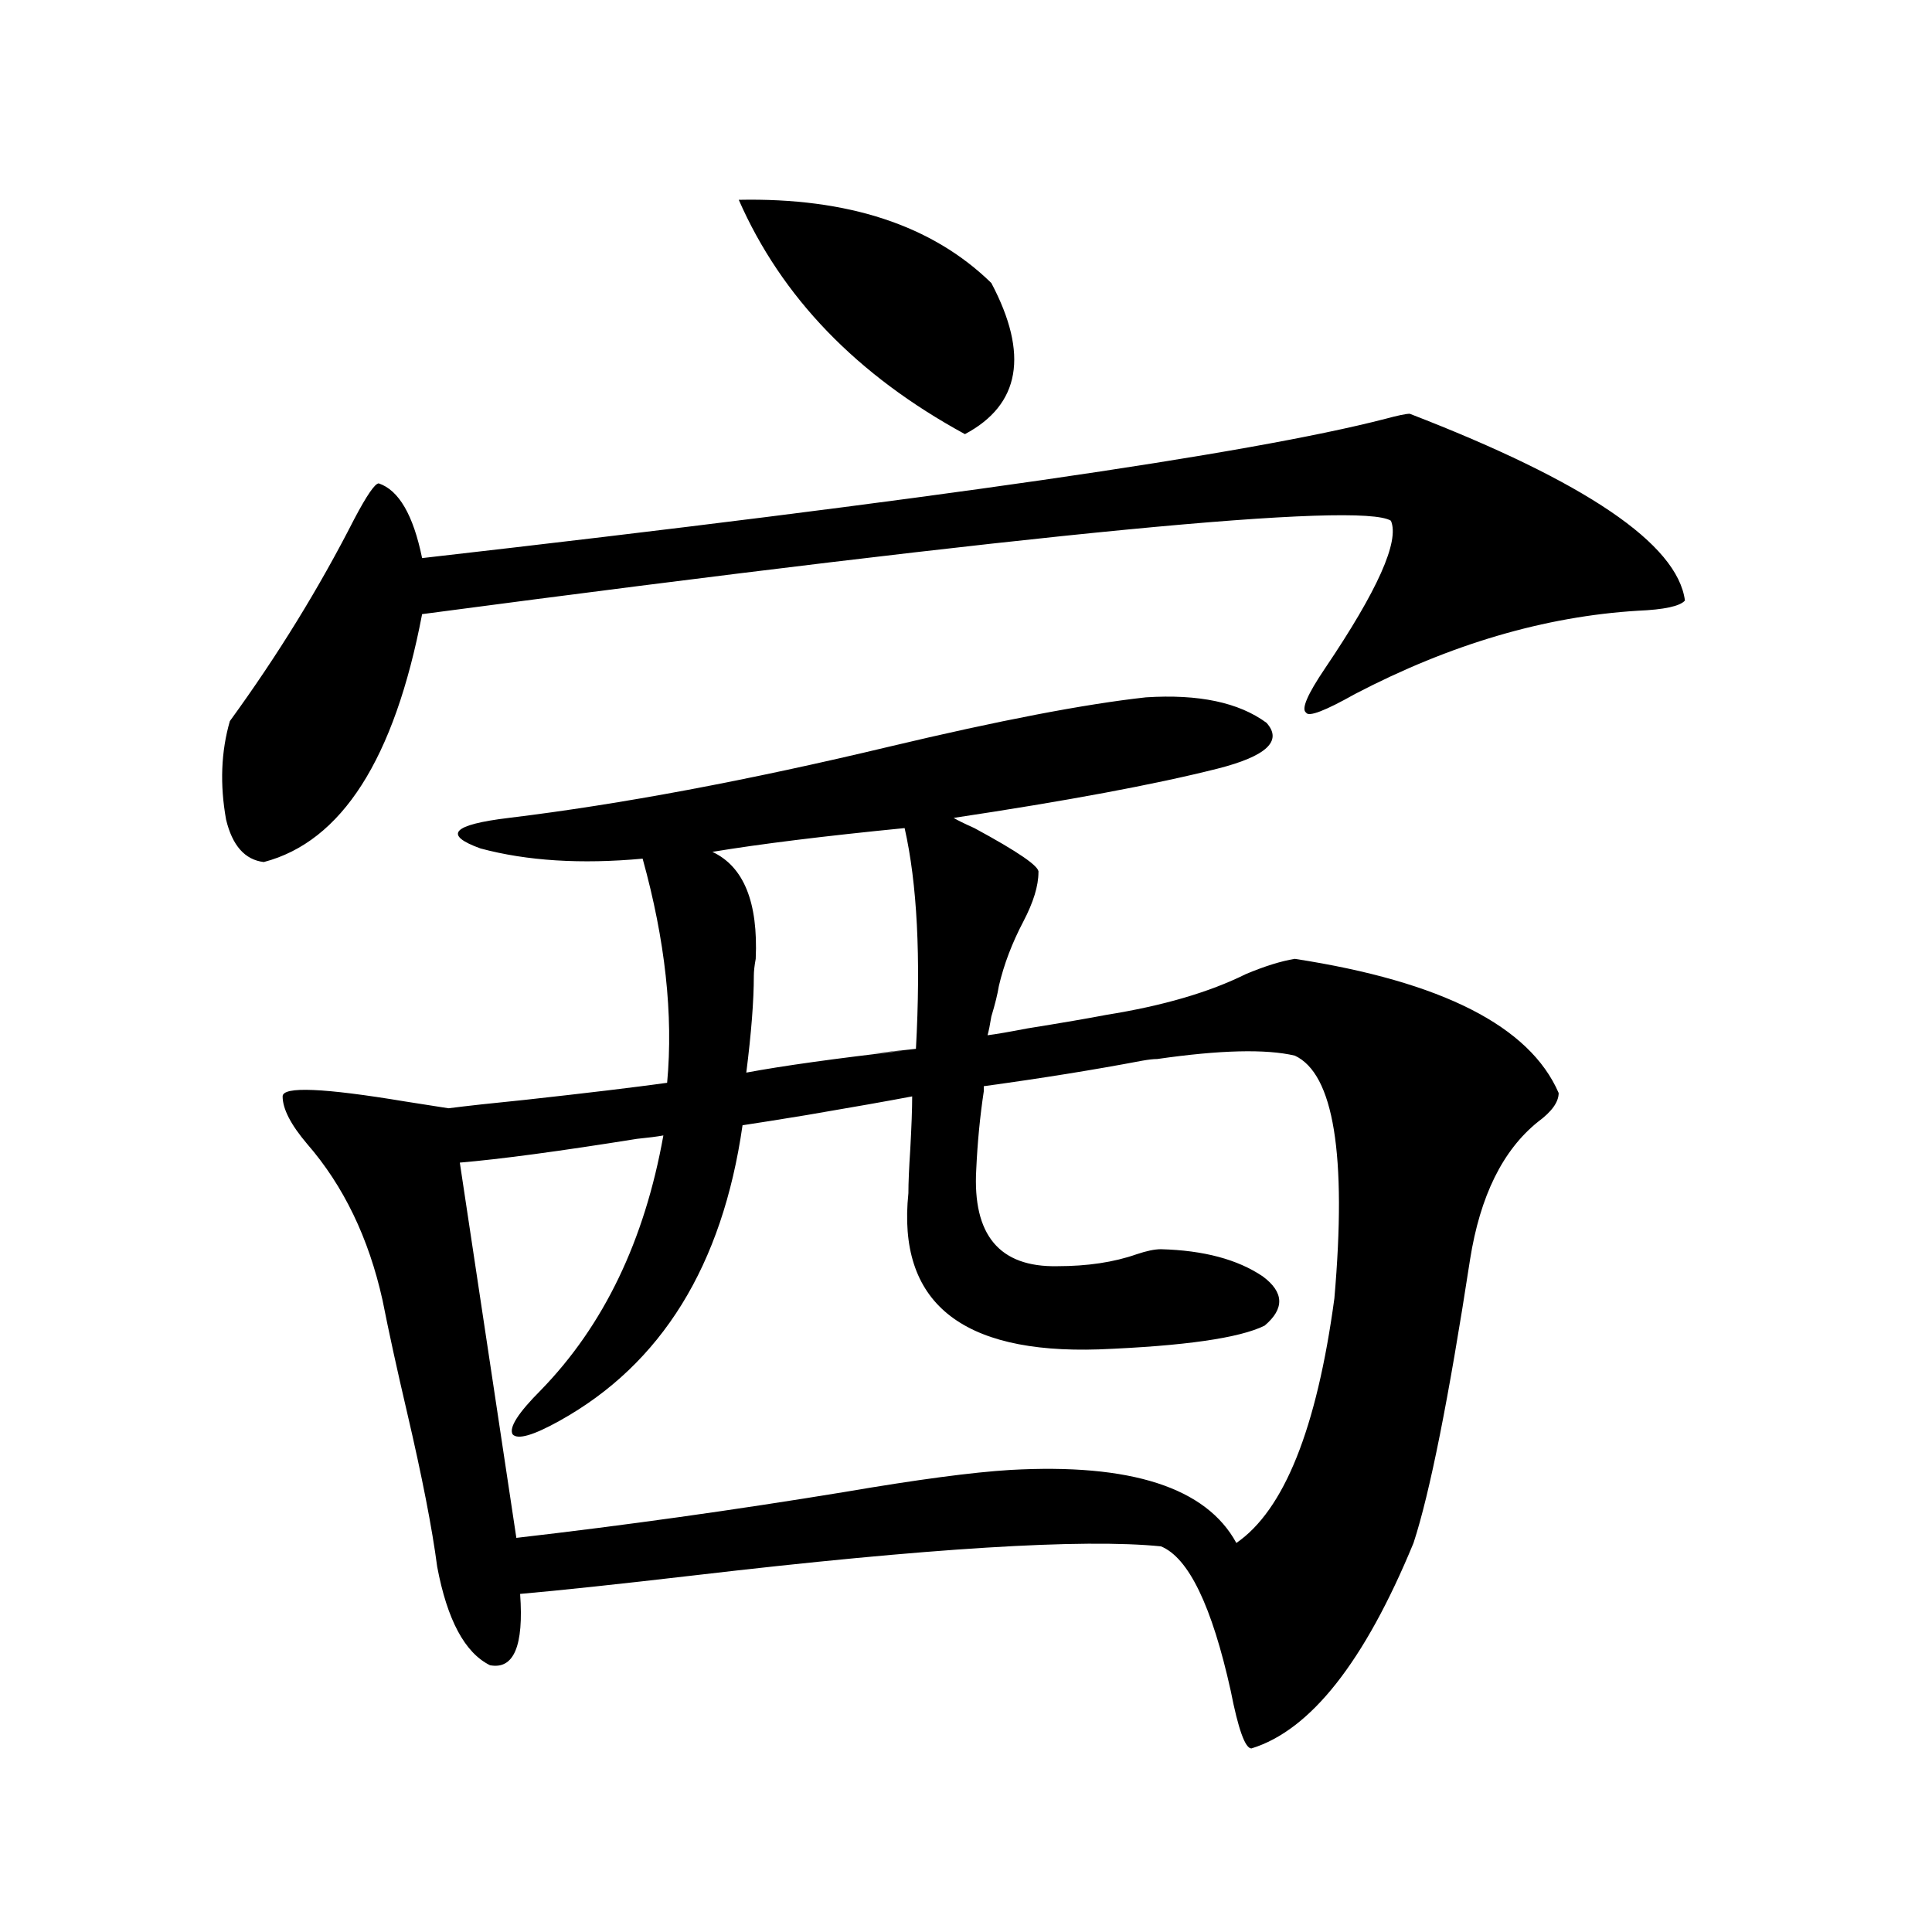 <?xml version="1.0" encoding="utf-8"?>
<!-- Generator: Adobe Illustrator 16.0.0, SVG Export Plug-In . SVG Version: 6.00 Build 0)  -->
<!DOCTYPE svg PUBLIC "-//W3C//DTD SVG 1.1//EN" "http://www.w3.org/Graphics/SVG/1.1/DTD/svg11.dtd">
<svg version="1.1" id="图层_1" xmlns="http://www.w3.org/2000/svg" xmlns:xlink="http://www.w3.org/1999/xlink" x="0px" y="0px"
	 width="1000px" height="1000px" viewBox="0 0 1000 1000" enable-background="new 0 0 1000 1000" xml:space="preserve">
<path d="M729.689,214.164c91.05,35.156,138.533,67.388,142.436,96.68c-2.606,2.939-10.731,4.697-24.39,5.273
	c-48.139,2.939-96.918,17.29-146.338,43.066c-15.609,8.789-24.069,12.017-25.365,9.668c-2.606-1.758,0.641-9.365,9.756-22.852
	c27.316-40.43,38.688-65.918,34.146-76.465c-15.609-9.956-182.77,6.152-501.451,48.34c-14.313,75.01-41.63,117.773-81.949,128.32
	c-9.756-1.167-16.265-8.486-19.512-21.973c-3.262-18.154-2.606-35.156,1.951-50.977c24.71-33.975,46.173-68.843,64.389-104.59
	c6.494-12.305,10.731-18.457,12.683-18.457c10.396,3.516,17.881,16.411,22.438,38.672c262.098-29.883,428.282-53.901,498.524-72.07
	C723.501,215.043,727.738,214.164,729.689,214.164z M146.289,567.484c0-5.273,21.128-4.395,63.413,2.637
	c11.052,1.758,18.536,2.939,22.438,3.516c9.101-1.167,22.438-2.637,39.999-4.395c31.859-3.516,56.249-6.44,73.169-8.789
	c3.247-35.156-0.976-73.828-12.683-116.016c-31.874,2.939-59.846,1.182-83.9-5.273c-19.512-7.031-14.634-12.305,14.634-15.82
	c57.88-7.031,123.564-19.336,197.068-36.914c56.584-13.472,100.806-21.973,132.68-25.488c27.316-1.758,48.124,2.637,62.438,13.184
	c8.445,9.38,0,17.29-25.365,23.73c-32.529,8.213-78.047,16.699-136.582,25.488c1.951,1.182,5.519,2.939,10.731,5.273
	c22.759,12.305,33.811,19.927,33.17,22.852c0,7.031-2.606,15.532-7.805,25.488c-5.854,11.138-10.091,22.275-12.683,33.398
	c-0.655,4.106-1.951,9.38-3.902,15.82c-0.655,4.106-1.311,7.334-1.951,9.668c4.543-0.576,11.372-1.758,20.487-3.516
	c18.201-2.925,31.859-5.273,40.975-7.031c29.268-4.683,53.322-11.714,72.193-21.094c9.756-4.092,18.201-6.729,25.365-7.91
	c76.096,11.729,121.613,34.868,136.582,69.434c0,4.697-3.582,9.668-10.731,14.941c-18.216,14.653-29.923,38.384-35.121,71.191
	c-11.066,72.07-20.822,121.001-29.268,146.777c-25.365,61.523-53.337,96.969-83.9,106.348c-3.262,0-6.829-9.97-10.731-29.883
	c-9.756-43.945-21.798-68.843-36.097-74.707c-40.334-4.092-120.652,0.879-240.97,14.941c-40.334,4.697-70.577,7.91-90.729,9.668
	c1.951,26.944-3.262,39.249-15.609,36.914c-13.018-6.454-22.118-23.441-27.316-50.977c-2.606-19.912-7.805-46.582-15.609-79.98
	c-5.213-22.261-9.436-41.597-12.683-58.008c-7.164-32.217-20.167-59.175-39.023-80.859
	C150.512,582.138,146.289,573.939,146.289,567.484z M670.179,546.391c-14.969-3.516-38.703-2.925-71.218,1.758
	c-1.951,0-4.558,0.303-7.805,0.879c-24.725,4.697-52.041,9.092-81.949,13.184c0,0.591,0,1.47,0,2.637
	c-1.951,12.896-3.262,26.367-3.902,40.43c-1.951,33.989,12.027,50.688,41.95,50.098c15.609,0,29.268-2.046,40.975-6.152
	c5.198-1.758,9.421-2.637,12.683-2.637c22.104,0.591,39.664,5.273,52.682,14.063c11.052,8.213,11.372,16.699,0.976,25.488
	c-13.018,6.455-41.63,10.547-85.852,12.305c-71.553,2.349-104.388-24.609-98.534-80.859c0-5.273,0.32-12.881,0.976-22.852
	c0.641-11.714,0.976-20.791,0.976-27.246c-12.362,2.349-30.578,5.576-54.633,9.668c-14.313,2.349-25.365,4.106-33.17,5.273
	c-10.411,72.661-41.95,123.638-94.632,152.93c-13.658,7.622-21.798,9.971-24.39,7.031c-1.951-3.516,2.927-11.123,14.634-22.852
	c32.515-33.398,53.657-77.344,63.413-131.836c-3.262,0.591-7.805,1.182-13.658,1.758c-40.334,6.455-70.897,10.547-91.705,12.305
	L267.262,796c55.929-6.44,112.513-14.351,169.752-23.73c37.713-6.44,66.34-10.244,85.852-11.426
	c62.438-3.516,101.461,9.092,117.07,37.793c24.71-16.987,41.615-59.175,50.73-126.563
	C697.16,597.67,690.331,555.771,670.179,546.391z M468.232,428.617c-41.63,4.106-74.8,8.213-99.51,12.305
	c16.25,7.622,23.734,26.079,22.438,55.371c-0.655,3.516-0.976,6.455-0.976,8.789c0,12.896-1.311,29.595-3.902,50.098
	c18.856-3.516,46.173-7.319,81.949-11.426c-24.069,2.349-22.118,2.061,5.854-0.879C476.678,495.414,474.727,457.333,468.232,428.617
	z M382.381,103.422c56.584-1.167,100.15,13.184,130.729,43.066c19.512,36.914,14.954,62.993-13.658,78.223
	C443.508,194.252,404.484,153.822,382.381,103.422z"/>
</svg>
